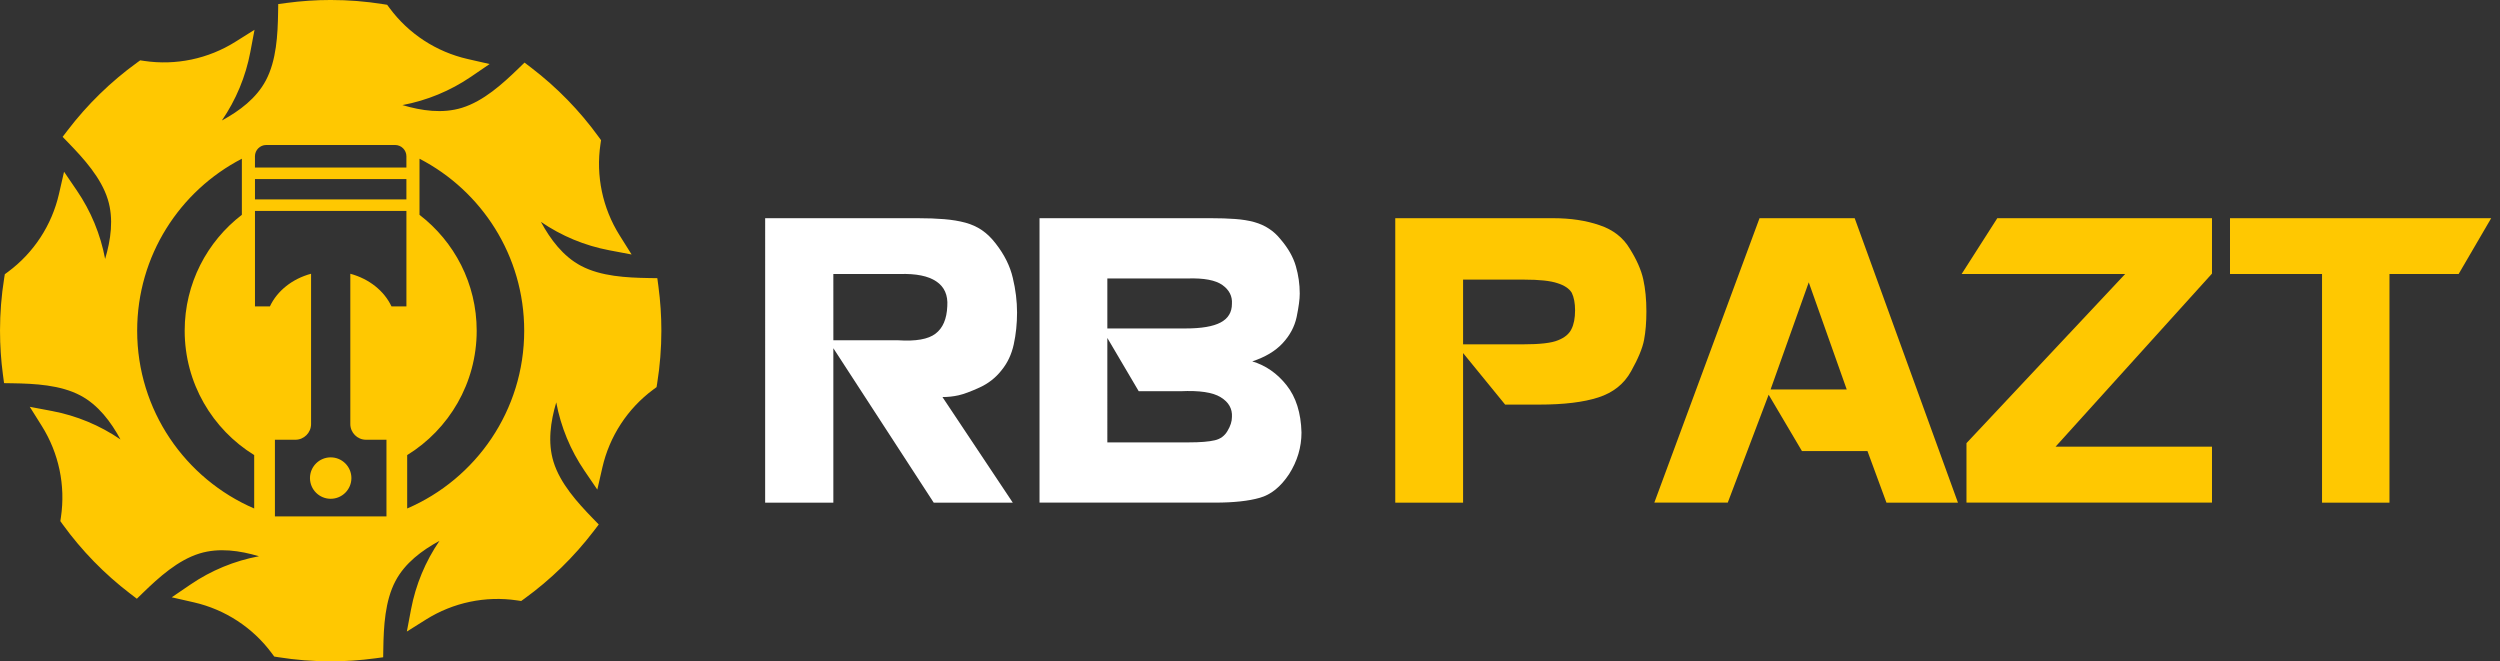 <svg fill="none" height="50" viewBox="0 0 189 50" width="189" xmlns="http://www.w3.org/2000/svg"><rect x="0" y="0" width="189" height="50" fill="#333333" stroke="none"/><g fill="#ffc801"><path d="m110.609 26.691v11.309h-5.127v-21.504h11.016.923c1.318 0 2.485.176 3.501.527 1.025.342 1.787.933 2.285 1.772.527.84.869 1.616 1.025 2.329.157.713.235 1.519.235 2.417 0 .82-.059 1.538-.176 2.153-.117.625-.444 1.416-.981 2.373-.528.957-1.353 1.616-2.476 1.978-1.113.361-2.603.542-4.468.542h-2.578zm0-.659h3.662.865c1.289 0 2.173-.102 2.651-.308.498-.195.835-.474 1.011-.835.185-.361.278-.84.278-1.435 0-.527-.083-.967-.249-1.318-.195-.322-.561-.566-1.098-.732-.528-.176-1.358-.264-2.491-.264h-.761-3.868z"/><path d="m140.214 16.496 7.807 21.504h-5.405l-1.435-3.897h-4.952l-2.519-4.263-3.091 8.159h-5.552l7.954-21.504zm-6.358 12.949h5.757l-2.871-8.101z"/><path d="m150.995 16.496h16.231v4.189l-11.822 13.081h11.822v4.233h-18.56v-4.497l11.997-12.788h-12.363z"/><path d="m168.588 16.496h19.746l-2.461 4.219h-5.229v17.285h-5.098v-17.285h-6.958z"/></g><path d="m57.846 16.496h11.543c.742 0 1.406.024 1.992.073.596.049 1.128.137 1.597.264.469.127.889.317 1.26.571s.718.591 1.04 1.011c.654.84 1.084 1.704 1.289 2.593.215.889.322 1.763.322 2.622 0 .84-.083 1.641-.249 2.402-.166.762-.478 1.421-.938 1.978-.439.557-.991.986-1.655 1.289-.664.303-1.191.498-1.582.586-.391.088-.796.132-1.216.132l5.317 7.983h-5.977l-7.588-11.675v11.675h-5.156zm5.156 9.229h4.292.601c1.338.088 2.28-.078 2.827-.498.557-.42.855-1.113.893-2.08.059-.84-.22-1.465-.835-1.875-.606-.41-1.528-.596-2.769-.557h-.601-4.409z" fill="#fff"/><path d="m91.552 16.496c.674 0 1.279.019 1.816.059.547.039 1.03.117 1.45.234.42.117.791.283 1.113.498.322.205.62.478.894.82.566.664.947 1.338 1.143 2.022.195.674.293 1.362.293 2.065 0 .215-.019.469-.059.762-.039.293-.098.63-.176 1.011-.156.732-.513 1.397-1.069 1.992-.547.586-1.309 1.04-2.285 1.362 1.016.303 1.88.903 2.593 1.802.713.898 1.089 2.09 1.128 3.574 0 1.113-.312 2.163-.938 3.149-.635.957-1.372 1.553-2.212 1.787-.84.244-1.973.366-3.398.366h-13.257v-21.504zm-7.837 8.335h5.229.689c1.201 0 2.085-.151 2.651-.454.566-.303.85-.771.85-1.406.039-.576-.2-1.05-.718-1.421s-1.397-.537-2.637-.498h-.542-5.522zm0 8.613h5.464.689c.879 0 1.538-.054 1.978-.161.42-.098.737-.332.952-.703.225-.371.337-.723.337-1.055.039-.625-.244-1.123-.85-1.494-.596-.371-1.611-.522-3.047-.454h-.689-2.461l-2.373-4.028z" fill="#fff"/><path clip-rule="evenodd" d="m19.217 38.442c-5.203-2.242-8.847-7.416-8.847-13.442 0-5.659 3.213-10.567 7.915-13.001v4.24c-2.628 2.018-4.323 5.191-4.323 8.761 0 3.976 2.102 7.46 5.255 9.403zm12.498-26.442c4.701 2.433 7.915 7.341 7.915 13.001 0 6.026-3.643 11.2-8.847 13.441v-4.037c3.154-1.943 5.255-5.428 5.255-9.403 0-3.57-1.694-6.743-4.323-8.761zm-8.281 24.142c0-.865.702-1.566 1.566-1.566s1.566.702 1.566 1.566-.702 1.566-1.566 1.566-1.566-.702-1.566-1.566zm-4.158-21.066h11.448v-1.539h-11.448zm0-2.409h11.448v-.852c0-.47-.384-.854-.855-.854h-9.74c-.47 0-.855.384-.855.854v.852zm0 3.281v7.216h1.129c.547-1.173 1.691-2.087 3.112-2.469v11.364c0 .653-.533 1.186-1.186 1.186h-1.547v5.794h8.433v-5.794h-1.546c-.653 0-1.187-.533-1.187-1.186v-11.363c1.421.382 2.564 1.296 3.113 2.469h1.128v-7.216h-11.448zm-2.5-6.84c1.332-.723 2.609-1.677 3.326-3.035.798-1.51.895-3.444.922-5.122l.01-.645.639-.085c1.103-.147 2.216-.222 3.328-.222 1.328 0 2.656.105 3.966.315l.302.048.181.245c1.441 1.947 3.535 3.312 5.896 3.852l1.67.381-1.415.966c-1.561 1.063-3.326 1.792-5.178 2.138 1.452.43 3.03.659 4.498.206 1.632-.504 3.067-1.803 4.271-2.97l.462-.449.513.391c1.941 1.484 3.661 3.248 5.093 5.227l.18.248-.045.301c-.356 2.395.159 4.84 1.446 6.891l.909 1.45-1.682-.318c-1.856-.35-3.619-1.084-5.175-2.149.723 1.332 1.677 2.609 3.035 3.326 1.51.797 3.444.894 5.121.921l.645.01.085.64c.147 1.102.221 2.216.221 3.328 0 1.328-.106 2.656-.315 3.967l-.048.301-.245.181c-1.947 1.441-3.312 3.535-3.852 5.896l-.382 1.671-.965-1.416c-1.065-1.56-1.792-3.325-2.14-5.178-.43 1.452-.658 3.031-.205 4.498.504 1.632 1.802 3.067 2.97 4.271l.449.462-.391.512c-1.484 1.941-3.248 3.662-5.226 5.095l-.248.178-.302-.045c-2.395-.357-4.84.158-6.89 1.444l-1.451.911.318-1.684c.351-1.855 1.084-3.618 2.149-5.174-1.331.723-2.608 1.677-3.326 3.035-.797 1.51-.894 3.444-.92 5.122l-.011.645-.639.085c-1.102.147-2.216.222-3.328.222-1.328 0-2.656-.105-3.968-.314l-.301-.048-.182-.246c-1.441-1.947-3.535-3.312-5.896-3.852l-1.671-.381 1.416-.965c1.56-1.065 3.325-1.792 5.178-2.139-1.452-.431-3.031-.659-4.498-.207-1.631.504-3.066 1.802-4.271 2.97l-.462.449-.513-.391c-1.94-1.483-3.66-3.248-5.093-5.227l-.179-.248.045-.301c.357-2.395-.158-4.84-1.445-6.891l-.91-1.451 1.682.318c1.856.351 3.619 1.085 5.175 2.149-.723-1.331-1.677-2.608-3.035-3.326-1.51-.797-3.444-.893-5.122-.92l-.645-.01-.085-.64c-.147-1.101-.221-2.213-.221-3.326 0-1.328.106-2.656.315-3.968l.048-.301.245-.181c1.946-1.441 3.312-3.535 3.851-5.896l.382-1.67.965 1.416c1.065 1.56 1.793 3.325 2.14 5.178.43-1.452.659-3.03.205-4.497-.503-1.632-1.802-3.067-2.969-4.271l-.449-.463.391-.512c1.484-1.941 3.248-3.661 5.227-5.094l.247-.179.302.045c2.395.357 4.84-.158 6.89-1.444l1.451-.911-.318 1.684c-.35 1.855-1.084 3.617-2.149 5.174z" fill="#ffc801" fill-rule="evenodd"/></svg>
